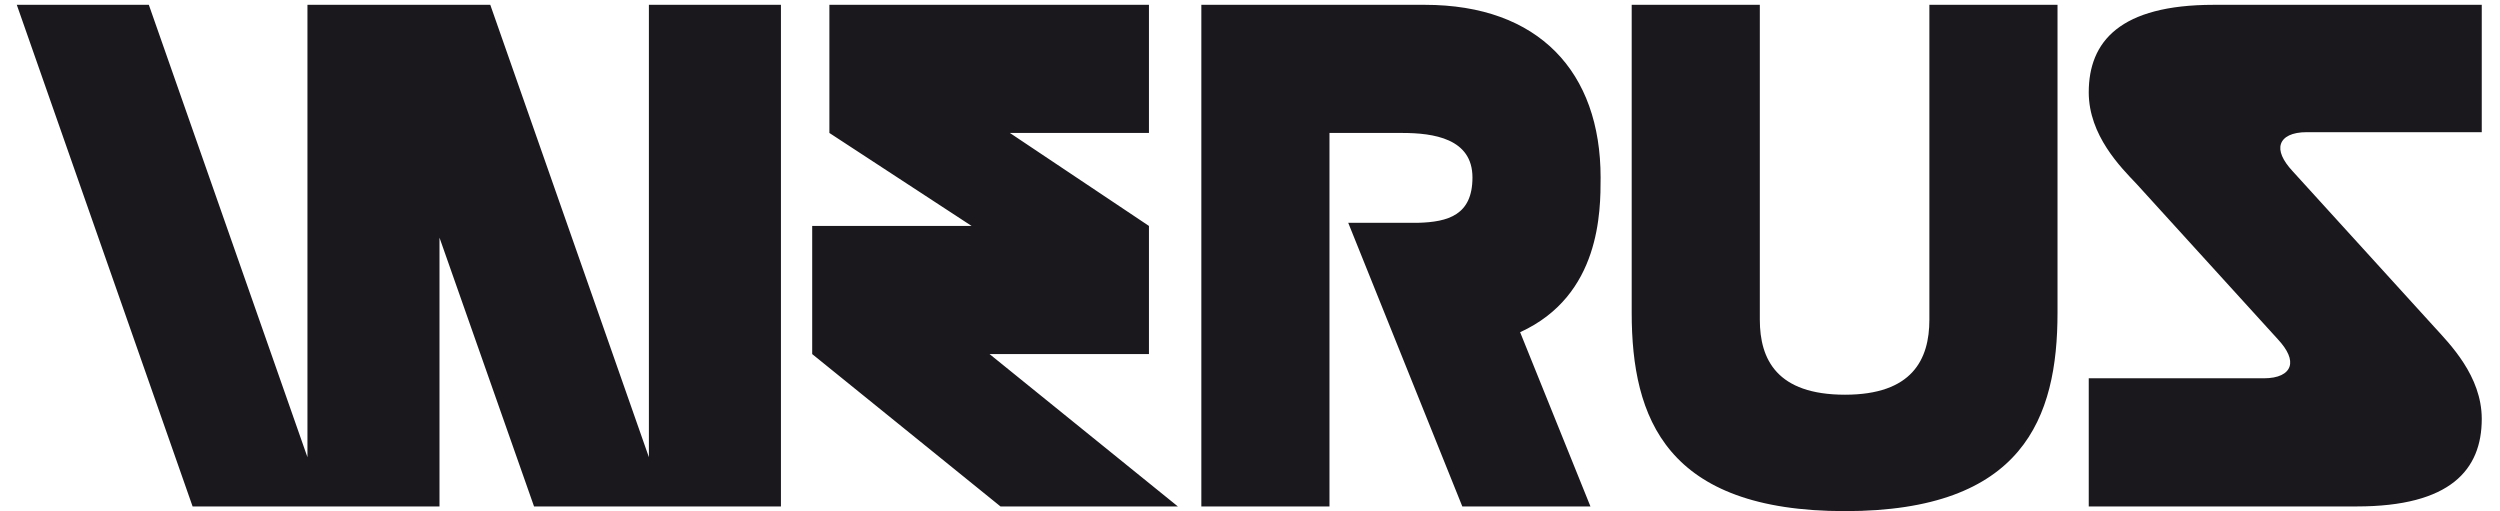 <svg xmlns="http://www.w3.org/2000/svg" width="401" height="82" viewBox="0 0 401 82" fill="none"><path d="M184.292 0.773V21.326H161.984L184.292 36.24V56.794H158.725L188.929 81.233H160.48L130.276 56.794V36.24H155.843L133.033 21.326V0.773H184.292ZM256.737 28.47C256.737 33.859 256.737 47.395 243.828 53.285L255.108 81.233H234.554L216.256 35.739H227.411C232.298 35.614 236.183 34.486 236.183 28.47C236.183 22.204 229.917 21.326 224.904 21.326H213.249V81.233H192.695V0.773H228.538C246.836 0.773 256.737 11.551 256.737 28.47ZM309.472 0.773H330.026V50.152C330.026 67.071 324.512 81.985 295.937 81.985C267.237 81.985 261.723 67.071 261.723 50.152V0.773H282.276V51.28C282.276 57.671 285.034 63.311 295.937 63.311C306.715 63.311 309.472 57.671 309.472 51.28V0.773ZM370.001 21.201C367.619 21.201 366.241 21.953 365.865 23.081C365.489 24.209 366.115 25.713 367.745 27.468L390.429 52.408C392.935 55.165 398.074 60.303 398.074 67.196C398.074 75.343 393.061 81.233 378.021 81.233H335.034V60.679H363.108C365.489 60.679 366.867 59.927 367.243 58.799C367.619 57.671 366.993 56.167 365.363 54.413L342.679 29.473C340.173 26.841 335.034 21.703 335.034 14.809C335.034 6.663 340.047 0.773 355.087 0.773H398.074V21.201H370.001Z" fill="#1B181D"></path><path d="M23.873 0.773H2.693L30.892 81.233H70.495V38.12L85.66 81.233H125.263V0.773H104.083V73.337L78.641 0.773H49.315V73.337L23.873 0.773Z" fill="#1B181D"></path></svg>
